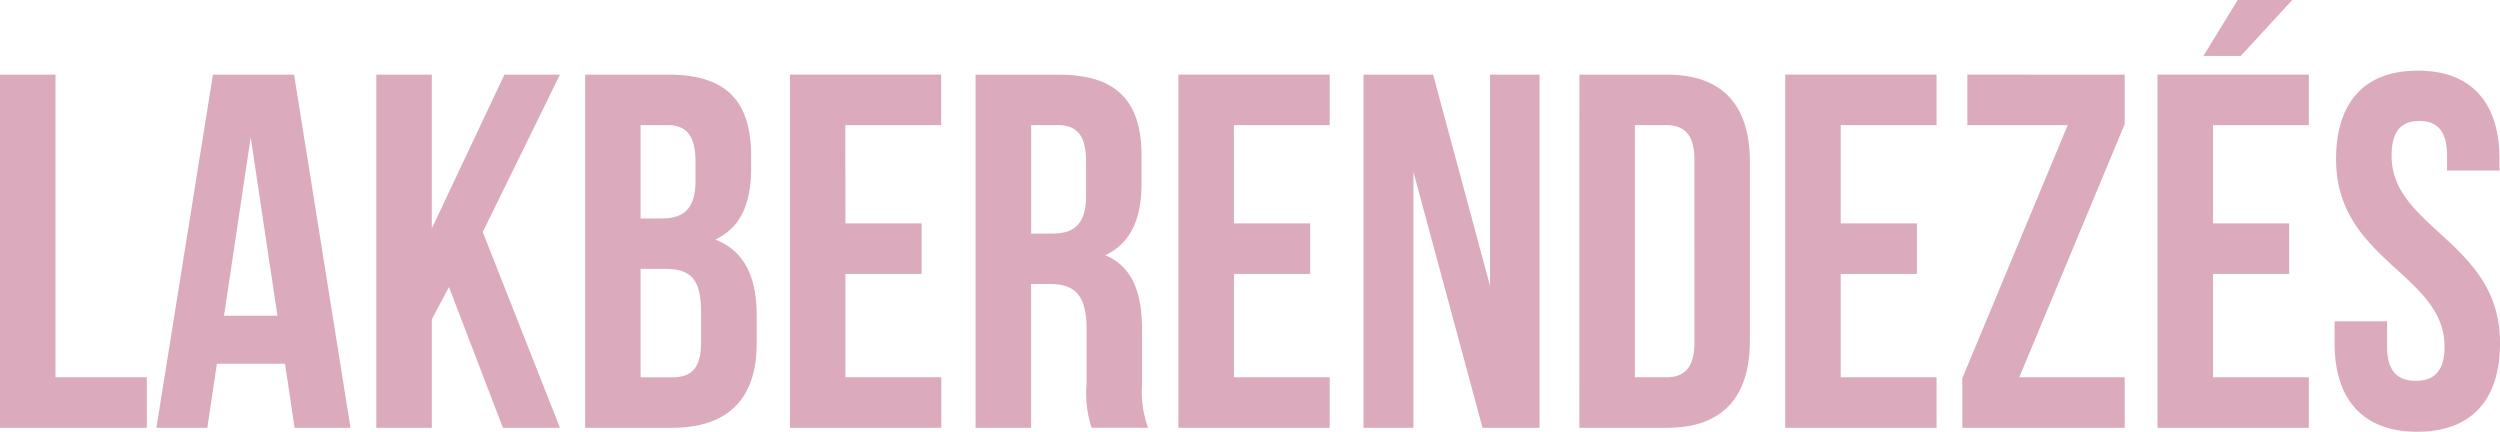 <svg xmlns="http://www.w3.org/2000/svg" width="138.62" height="23.943" viewBox="0 0 138.62 23.943"><path d="M.88,25.063H9.019v-2.8H3.957V5.484H.88ZM17.187,5.484h-4.5L9.551,25.063h2.825l.531-3.552h3.776l.531,3.552h3.1ZM14.781,8.952l1.482,9.9H13.3ZM28.766,25.063h3.161L27.647,14.21l4.279-8.727H28.85l-4.028,8.531V5.484H21.746V25.063h3.077V19.049l.951-1.79Zm9.2-19.579H33.325V25.063h4.839c3.077,0,4.671-1.622,4.671-4.643V18.825c0-2.07-.643-3.552-2.294-4.2,1.371-.643,1.986-1.93,1.986-3.944v-.7C42.528,6.966,41.157,5.484,37.969,5.484Zm-.2,10.769c1.4,0,1.986.559,1.986,2.377v1.706c0,1.454-.559,1.93-1.594,1.93H36.4V16.252Zm.112-7.972c1.091,0,1.566.615,1.566,2.014v1.091c0,1.566-.7,2.07-1.846,2.07H36.4V8.281Zm9.873,0h5.314v-2.8H44.681V25.063h8.391v-2.8H47.758V16.532h4.224v-2.8H47.758ZM64.54,25.063a5.766,5.766,0,0,1-.336-2.377V19.664c0-2.042-.5-3.524-2.042-4.168,1.371-.643,2.014-1.958,2.014-3.972V9.987c0-3.021-1.371-4.5-4.559-4.5H54.974V25.063h3.077V17.091h1.063c1.4,0,2.014.671,2.014,2.489v3.077a6.021,6.021,0,0,0,.28,2.405ZM59.534,8.281c1.091,0,1.566.615,1.566,2.014v1.93c0,1.566-.7,2.07-1.846,2.07h-1.2V8.281Zm9.762,0h5.314v-2.8H66.218V25.063h8.391v-2.8H69.3V16.532h4.224v-2.8H69.3ZM83.084,25.063h3.161V5.484H83.5V17.2L80.343,5.484h-3.86V25.063h2.769V10.882Zm5.37,0h4.867c3.077,0,4.587-1.706,4.587-4.839v-9.9c0-3.133-1.51-4.839-4.587-4.839H88.455ZM93.266,8.281c.979,0,1.566.5,1.566,1.9V20.364c0,1.4-.587,1.9-1.566,1.9H91.531V8.281Zm9.678,0h5.314v-2.8H99.867V25.063h8.391v-2.8h-5.314V16.532h4.224v-2.8h-4.224Zm7.021-2.8v2.8h5.566l-5.846,14.041v2.741h9.006v-2.8h-5.846l5.846-14.041V5.484Zm13.621,2.8H128.9v-2.8h-8.391V25.063H128.9v-2.8h-5.314V16.532h4.224v-2.8h-4.224Zm1.371-6.937-1.9,3.1h2.07l2.853-3.1Zm5.454,8.839c0,5.594,6.014,6.349,6.014,10.377,0,1.4-.615,1.9-1.594,1.9s-1.594-.5-1.594-1.9v-1.4h-2.909v1.2c0,3.133,1.566,4.923,4.587,4.923s4.587-1.79,4.587-4.923c0-5.594-6.014-6.349-6.014-10.377,0-1.4.559-1.93,1.538-1.93s1.538.531,1.538,1.93V10.8h2.909v-.615c0-3.133-1.538-4.923-4.531-4.923S130.41,7.05,130.41,10.183Z" transform="translate(-0.88 -1.344)" fill="#dbaabc"/></svg>